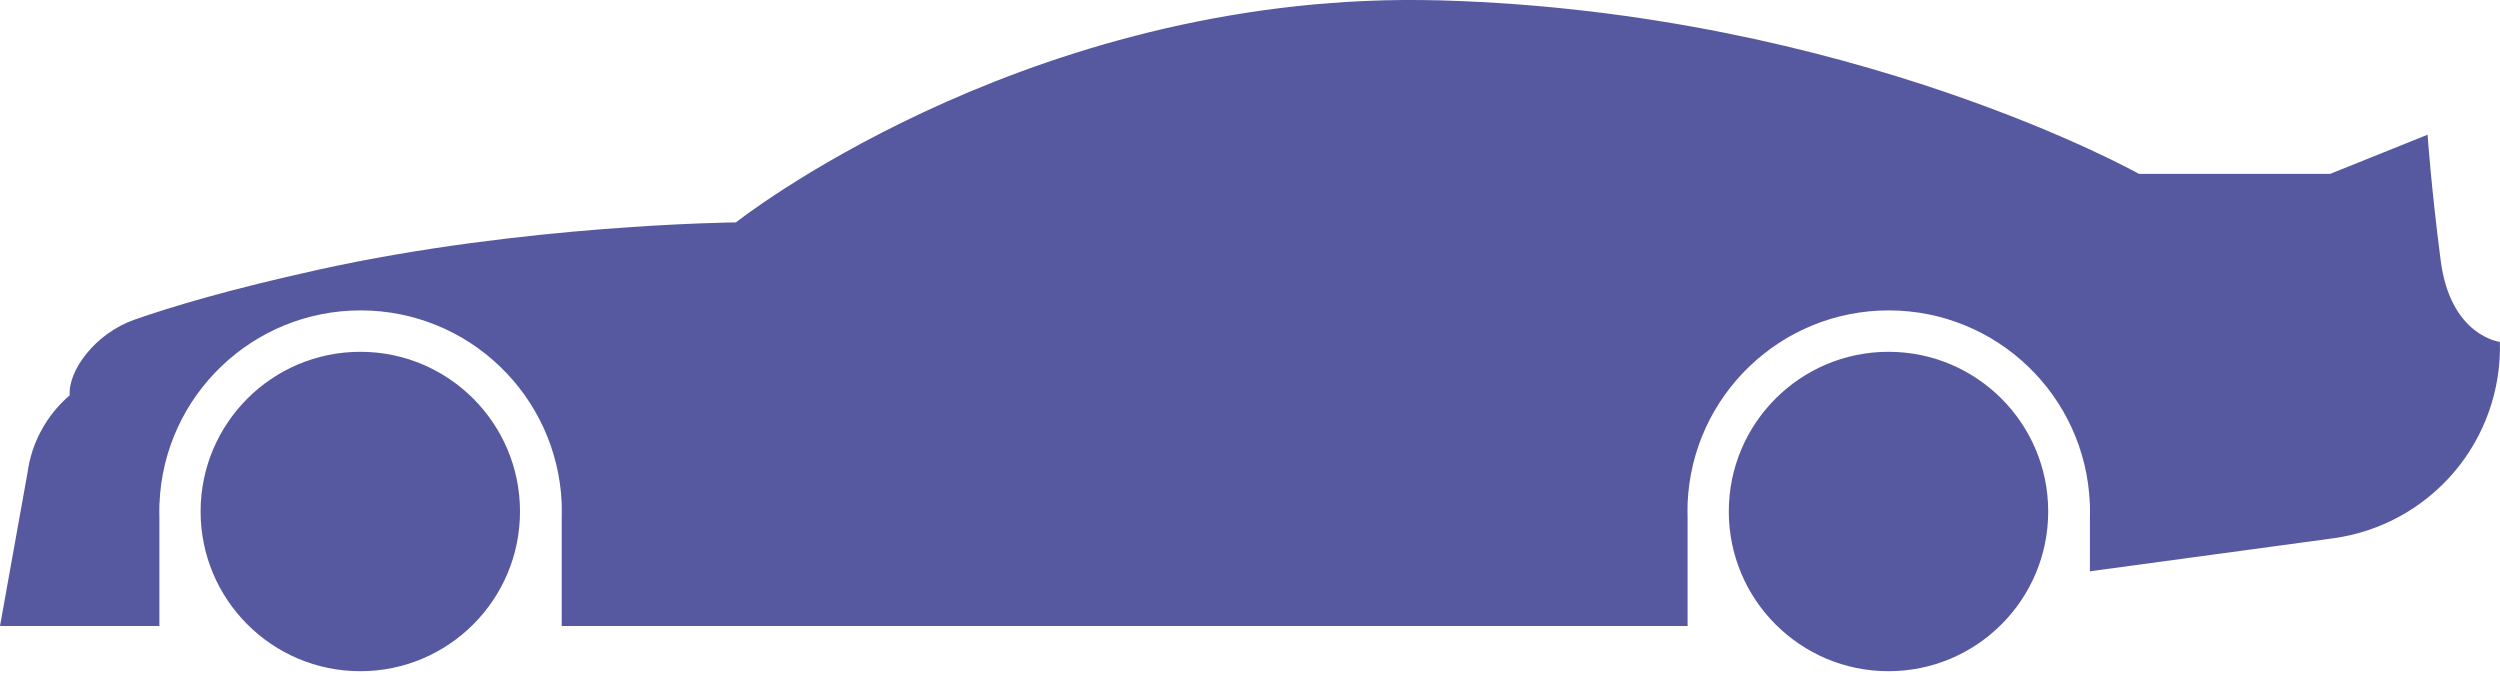<svg width="25" height="7" viewBox="0 0 25 7" fill="none" xmlns="http://www.w3.org/2000/svg">
<path d="M14.033 0C10.133 0.029 7.359 2.224 7.359 2.224C7.359 2.224 5.232 2.243 3.175 2.699C2.307 2.891 1.725 3.063 1.341 3.198C0.956 3.334 0.68 3.702 0.697 3.953C0.466 4.151 0.315 4.427 0.275 4.728L0 6.26H1.594V5.185C1.593 5.162 1.593 5.14 1.593 5.117C1.593 5.094 1.593 5.071 1.594 5.048V5.032H1.595C1.64 3.955 2.527 3.104 3.606 3.104C4.685 3.104 5.571 3.955 5.617 5.032H5.617V5.048C5.618 5.071 5.618 5.094 5.618 5.117C5.618 5.14 5.618 5.163 5.617 5.185V6.26H16.876V5.185C16.875 5.162 16.875 5.14 16.875 5.117C16.875 5.094 16.875 5.071 16.876 5.048V5.032H16.876C16.922 3.955 17.808 3.104 18.887 3.104C19.966 3.104 20.853 3.955 20.898 5.032H20.899V5.048C20.899 5.071 20.9 5.094 20.9 5.117C20.9 5.14 20.899 5.163 20.899 5.185V5.713L23.331 5.383C23.802 5.319 24.233 5.083 24.541 4.721C24.849 4.358 25.012 3.895 24.999 3.419C24.999 3.419 24.505 3.362 24.407 2.606C24.309 1.849 24.276 1.347 24.276 1.347L23.301 1.739H21.39C21.39 1.739 18.513 0.123 14.414 0.004C14.286 0.001 14.159 -0.001 14.033 0Z" fill="#5659A0"/>
<path d="M3.603 6.712C4.485 6.712 5.2 5.997 5.2 5.115C5.2 4.233 4.485 3.518 3.603 3.518C2.721 3.518 2.006 4.233 2.006 5.115C2.006 5.997 2.721 6.712 3.603 6.712Z" fill="#5659A0"/>
<path d="M18.885 6.712C19.767 6.712 20.482 5.997 20.482 5.115C20.482 4.233 19.767 3.518 18.885 3.518C18.003 3.518 17.288 4.233 17.288 5.115C17.288 5.997 18.003 6.712 18.885 6.712Z" fill="#5659A0"/>
</svg>
